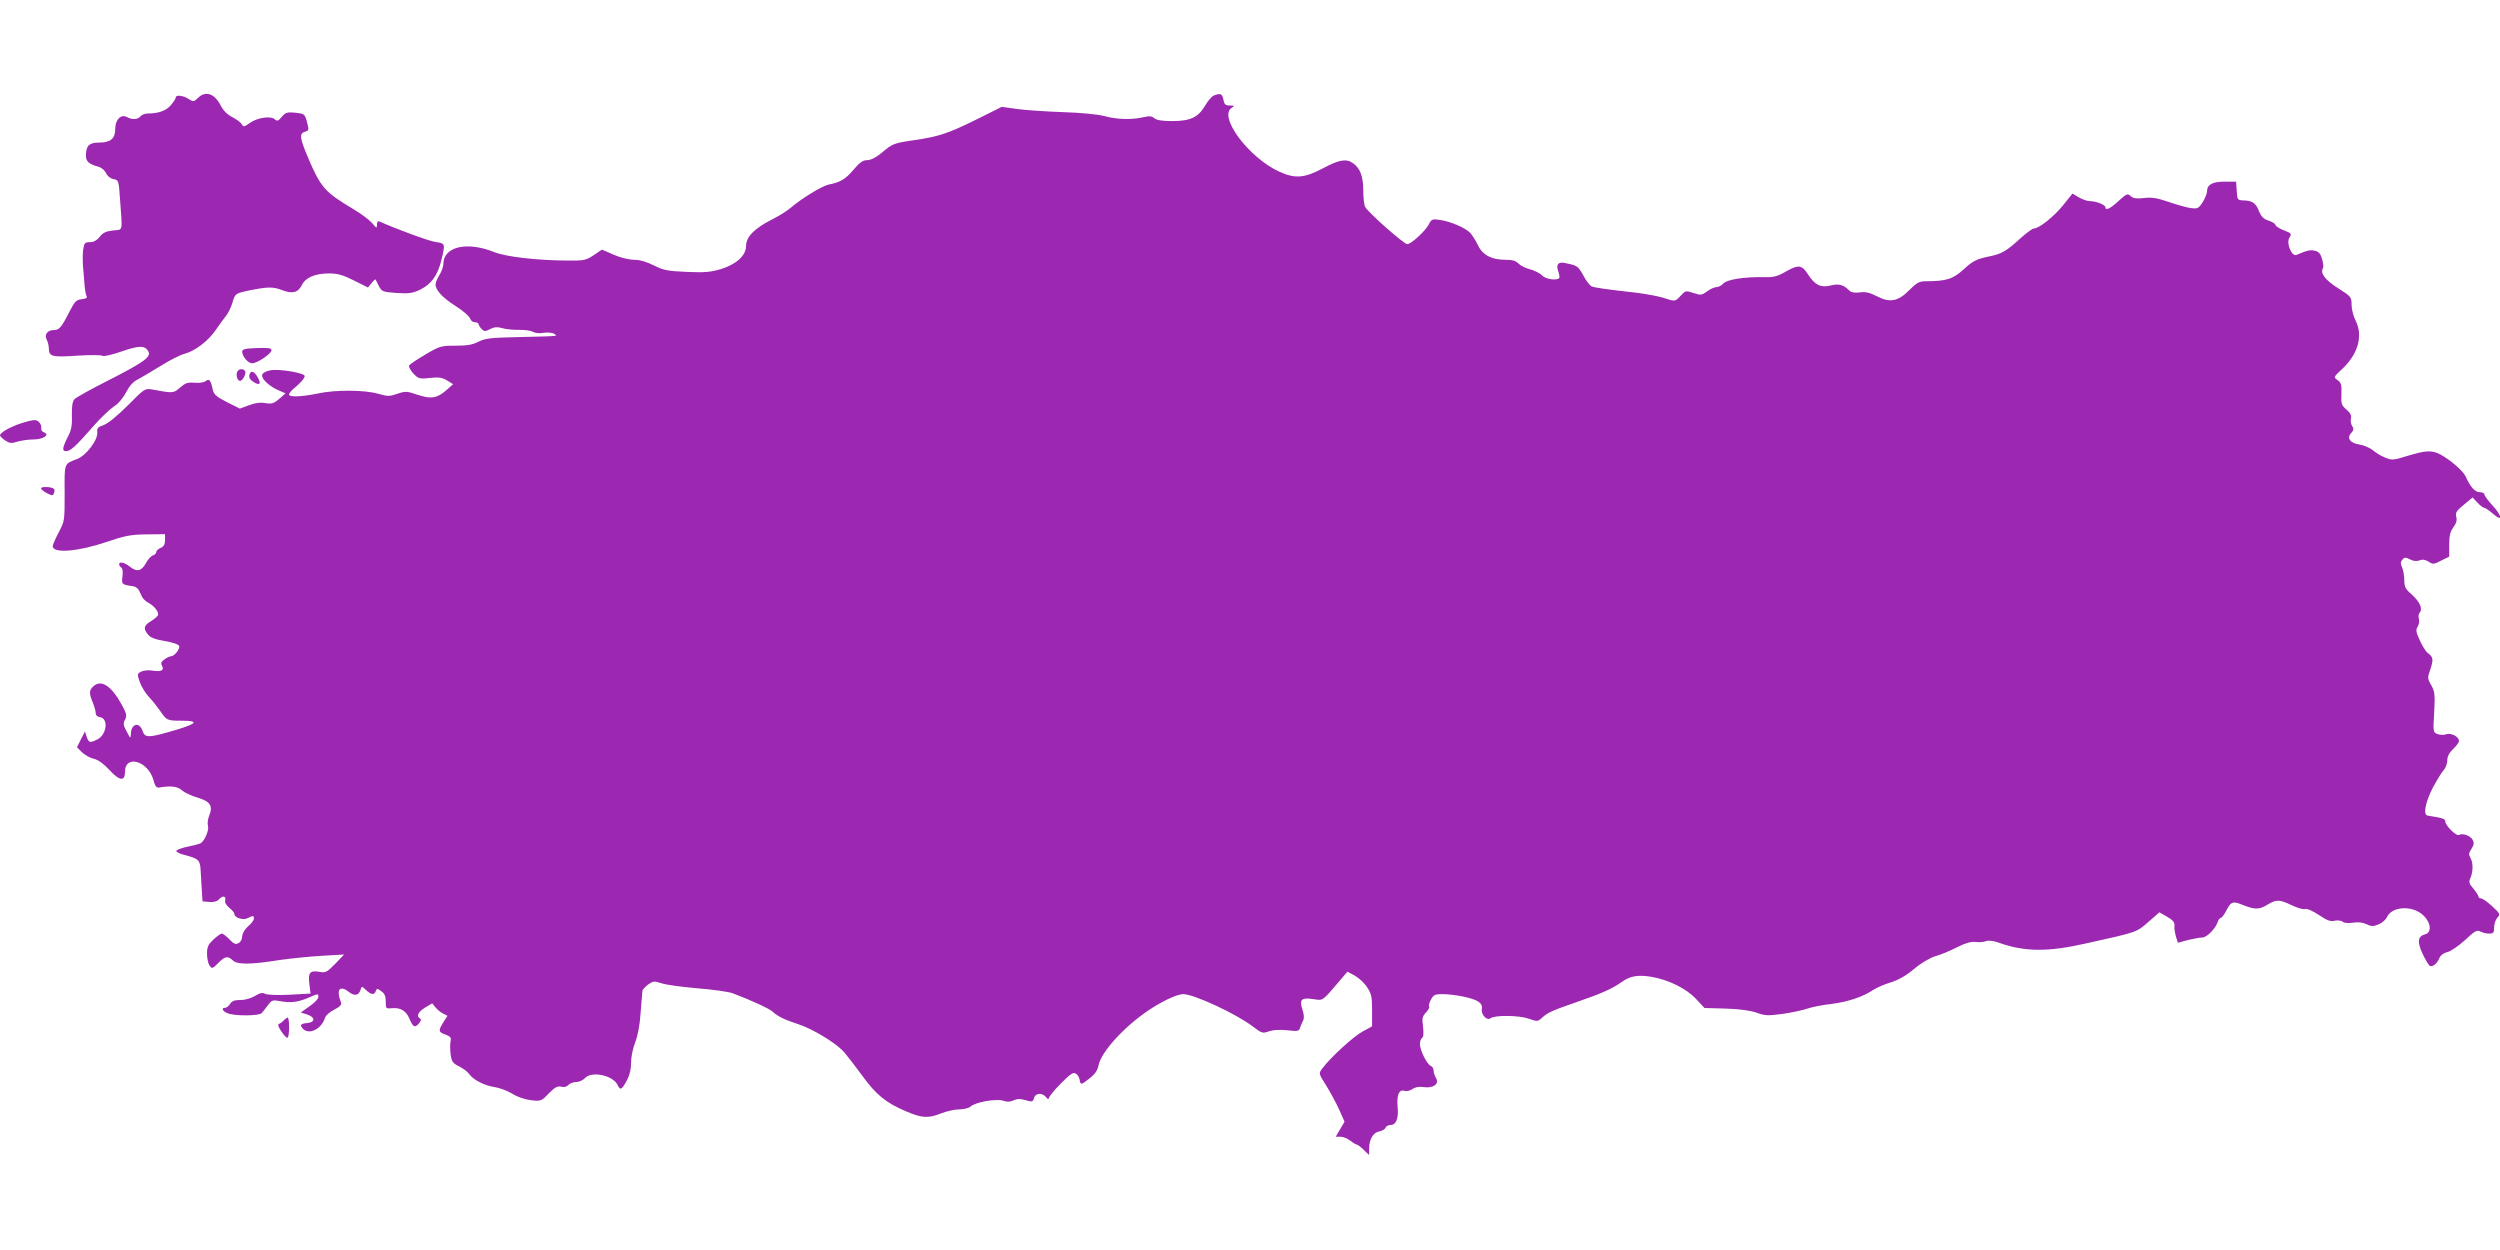 <?xml version="1.0" standalone="no"?>
<!DOCTYPE svg PUBLIC "-//W3C//DTD SVG 20010904//EN"
 "http://www.w3.org/TR/2001/REC-SVG-20010904/DTD/svg10.dtd">
<svg version="1.0" xmlns="http://www.w3.org/2000/svg"
 width="1280pt" height="640pt" viewBox="0 0 1280 640"
 preserveAspectRatio="xMidYMid meet">
<g transform="translate(0,640) scale(0.1,-0.1)"
fill="#9c27b0" stroke="none">
<path d="M1013 5898 c-21 -20 -23 -20 -47 -5 -27 18 -66 23 -66 8 0 -5 -11
-23 -25 -39 -24 -29 -63 -43 -117 -43 -14 0 -32 -6 -38 -14 -15 -18 -43 -19
-71 -4 -30 16 -59 -14 -59 -61 0 -50 -24 -70 -83 -70 -51 0 -67 -16 -67 -68 0
-29 16 -43 68 -57 13 -4 28 -18 35 -31 6 -15 22 -28 38 -31 26 -5 27 -7 33
-96 13 -181 18 -161 -36 -167 -35 -4 -52 -12 -68 -33 -14 -18 -31 -27 -50 -27
-25 0 -29 -4 -34 -37 -3 -21 -3 -60 -1 -88 3 -27 6 -71 8 -96 2 -25 7 -51 11
-57 4 -7 -6 -12 -26 -14 -28 -3 -35 -11 -63 -65 -40 -79 -52 -93 -80 -93 -32
0 -49 -23 -36 -49 6 -11 11 -31 11 -44 0 -43 17 -47 146 -38 65 4 124 4 130
-1 6 -4 49 6 98 23 90 31 119 31 136 -1 15 -28 -26 -56 -208 -149 -87 -44
-165 -87 -172 -96 -9 -11 -13 -38 -12 -81 2 -46 -2 -74 -16 -101 -33 -65 -36
-83 -14 -83 23 0 50 25 141 129 35 40 81 84 103 99 24 15 49 45 64 74 15 30
36 54 57 64 17 9 70 40 117 69 47 30 103 58 126 64 53 14 122 67 159 122 16
24 39 55 50 69 12 14 27 44 34 67 14 49 15 50 78 64 101 21 130 22 176 4 55
-21 82 -14 103 26 19 39 68 59 139 59 44 0 71 -8 127 -36 l72 -36 18 22 c10
13 20 21 21 19 1 -2 9 -17 17 -34 15 -28 20 -30 90 -35 64 -4 82 -2 123 18 55
27 87 71 106 147 22 88 21 89 -29 96 -35 5 -203 67 -287 105 -8 4 -13 -2 -13
-16 0 -20 -2 -20 -25 8 -14 16 -56 48 -94 70 -150 90 -168 110 -236 270 -40
95 -43 118 -15 127 23 7 23 8 10 57 -10 34 -13 36 -58 41 -41 4 -50 1 -69 -21
-18 -22 -24 -24 -37 -12 -22 18 -92 7 -129 -21 -27 -19 -31 -20 -39 -5 -5 9
-27 25 -48 36 -26 13 -47 34 -60 60 -32 62 -78 77 -117 38z"/>
<path d="M6215 5911 c-11 -4 -31 -28 -45 -52 -35 -60 -76 -79 -169 -79 -51 0
-79 5 -90 14 -13 12 -26 13 -56 6 -60 -14 -137 -12 -202 6 -35 9 -120 17 -213
20 -85 3 -190 10 -233 16 l-78 11 -122 -61 c-150 -74 -195 -90 -322 -109 -111
-16 -115 -18 -174 -68 -27 -22 -53 -35 -71 -35 -22 0 -39 -12 -70 -49 -42 -49
-67 -64 -127 -76 -34 -7 -137 -70 -191 -116 -18 -16 -63 -45 -100 -63 -89 -45
-132 -89 -132 -134 0 -50 -49 -95 -130 -120 -54 -16 -84 -18 -175 -14 -95 4
-118 8 -167 33 -38 19 -73 29 -102 29 -26 0 -70 11 -104 26 l-60 26 -43 -29
c-39 -26 -49 -28 -138 -27 -151 1 -310 19 -370 43 -141 57 -261 28 -261 -61 0
-13 -9 -38 -20 -56 -11 -18 -20 -39 -20 -48 0 -29 35 -68 103 -111 38 -24 71
-53 74 -64 3 -10 14 -19 24 -19 11 0 19 -4 19 -9 0 -5 7 -17 16 -25 13 -14 19
-14 43 -1 22 11 37 12 62 5 19 -6 57 -9 84 -9 28 1 61 -3 73 -10 13 -7 37 -9
56 -5 19 3 43 1 53 -5 22 -13 27 -12 -189 -17 -134 -3 -163 -6 -197 -23 -30
-16 -59 -21 -118 -21 -75 0 -82 -2 -155 -45 -42 -25 -80 -50 -83 -56 -4 -6 6
-24 21 -41 27 -28 32 -29 86 -23 45 5 62 2 87 -13 l31 -19 -35 -31 c-48 -42
-79 -46 -148 -23 -53 18 -60 19 -102 5 -40 -14 -50 -14 -99 0 -69 20 -219 21
-311 1 -81 -17 -145 -19 -145 -5 0 6 10 18 21 28 36 29 59 55 59 67 0 15 -131
38 -175 29 -20 -3 -39 -13 -42 -21 -8 -19 30 -57 78 -79 l41 -18 -32 -28 c-28
-24 -38 -27 -71 -22 -26 5 -54 1 -85 -11 l-46 -17 -66 33 c-55 28 -67 39 -73
65 -9 46 -18 57 -34 44 -8 -7 -29 -11 -47 -10 -51 3 -54 2 -88 -26 -32 -28
-35 -28 -142 -8 -36 6 -39 4 -124 -82 -54 -54 -101 -92 -123 -100 -30 -10 -35
-17 -33 -36 5 -39 -56 -120 -103 -138 -68 -26 -65 -18 -64 -174 0 -142 0 -144
-30 -201 -17 -32 -31 -64 -31 -71 0 -39 128 -29 278 22 91 31 121 37 202 38
l95 1 0 -30 c0 -22 -6 -33 -22 -40 -13 -5 -23 -15 -23 -22 0 -6 -8 -14 -18
-17 -9 -3 -26 -22 -36 -41 -22 -40 -46 -45 -83 -15 -27 21 -53 26 -53 11 0 -6
5 -13 11 -17 7 -4 9 -22 6 -45 -5 -41 -5 -42 57 -51 10 -2 23 -11 27 -20 5
-10 13 -26 17 -35 5 -10 20 -23 33 -30 26 -14 49 -41 49 -59 0 -7 -16 -21 -35
-33 -39 -23 -43 -39 -17 -70 12 -16 37 -25 85 -33 41 -7 71 -17 74 -25 6 -15
-24 -53 -41 -53 -6 0 -22 -7 -34 -16 -17 -12 -20 -19 -12 -34 12 -23 -6 -31
-53 -23 -19 3 -44 0 -55 -6 -20 -11 -20 -13 -6 -54 8 -23 30 -58 48 -77 18
-19 43 -51 56 -70 33 -48 36 -50 108 -50 101 0 82 -17 -68 -59 -103 -29 -119
-28 -131 9 -17 47 -59 33 -59 -19 -1 -24 -3 -22 -21 13 -18 32 -19 43 -9 61
11 20 8 31 -16 76 -55 100 -108 133 -148 93 -20 -19 -20 -35 -1 -81 8 -19 15
-44 15 -54 0 -11 9 -19 22 -21 44 -6 35 -88 -12 -113 -39 -20 -45 -19 -56 12
l-9 28 -21 -41 -20 -40 26 -26 c15 -14 42 -29 60 -33 23 -5 50 -25 81 -58 51
-56 79 -59 79 -9 0 91 119 56 146 -43 8 -31 15 -39 30 -37 57 10 94 6 116 -15
13 -11 49 -28 80 -37 65 -19 80 -43 58 -95 -6 -16 -9 -39 -5 -50 6 -21 -16
-74 -37 -88 -7 -4 -37 -12 -67 -18 -30 -6 -56 -16 -58 -21 -2 -6 18 -16 44
-22 69 -18 77 -26 80 -74 1 -24 4 -70 6 -103 l4 -60 35 -3 c22 -2 39 3 48 12
18 22 39 20 33 -3 -3 -12 5 -25 21 -39 14 -11 26 -25 26 -31 0 -20 45 -34 68
-22 27 14 32 14 32 -2 0 -8 -13 -26 -30 -40 -18 -16 -30 -37 -30 -52 0 -13 -8
-29 -19 -34 -14 -8 -24 -4 -46 19 -16 17 -34 30 -39 30 -6 0 -26 -14 -44 -31
-26 -25 -32 -37 -32 -73 0 -23 6 -50 13 -60 12 -17 15 -16 44 13 36 36 49 38
76 13 23 -21 91 -21 234 2 54 8 151 18 217 22 l118 7 -46 -48 c-41 -42 -50
-47 -79 -41 -50 9 -61 -4 -53 -62 l6 -49 -107 -6 c-62 -3 -116 -1 -126 5 -13
7 -27 4 -51 -11 -20 -12 -50 -21 -75 -21 -30 0 -44 -5 -53 -20 -7 -11 -18 -20
-25 -20 -21 0 -15 -16 10 -27 34 -16 164 -15 177 0 6 6 20 25 32 41 19 25 25
27 57 21 55 -11 94 -7 146 15 56 24 55 24 55 5 0 -9 -20 -30 -45 -47 l-45 -32
32 -10 c43 -14 43 -40 1 -44 -35 -3 -40 -11 -21 -30 32 -32 95 0 113 59 4 11
25 29 47 40 28 14 38 25 34 36 -26 66 -7 91 39 55 30 -23 51 -20 61 10 6 20 6
20 28 -1 27 -25 42 -27 50 -5 5 14 8 14 28 -1 17 -11 23 -25 23 -53 0 -36 1
-37 32 -34 43 4 72 -13 89 -53 18 -44 28 -49 48 -26 11 13 14 21 7 26 -21 12
-11 33 25 56 l37 22 16 -20 c9 -11 26 -26 39 -32 l23 -12 -21 -33 c-27 -44
-26 -50 11 -63 26 -10 30 -16 26 -34 -3 -13 -3 -42 0 -66 5 -38 11 -47 44 -63
21 -11 44 -28 51 -39 21 -30 80 -60 131 -67 26 -4 66 -19 90 -34 25 -16 64
-29 95 -33 52 -6 54 -5 92 35 32 32 45 39 64 34 15 -4 28 0 36 9 7 8 25 15 40
15 15 0 35 9 45 20 34 38 144 14 167 -35 14 -30 22 -25 50 28 13 27 20 58 19
87 0 26 8 68 20 100 14 35 25 92 29 155 5 55 8 105 9 112 1 6 14 21 29 32 26
18 32 19 68 7 21 -8 104 -19 184 -26 79 -6 160 -18 180 -25 93 -35 187 -78
205 -94 28 -26 60 -41 135 -66 71 -23 190 -95 231 -141 14 -16 56 -70 92 -119
72 -100 122 -141 226 -185 82 -35 113 -37 181 -10 28 11 69 20 92 20 23 0 49
7 58 15 25 23 135 41 168 29 19 -7 34 -6 51 2 16 8 33 9 55 3 42 -12 44 -12
51 11 8 25 43 26 61 2 8 -10 13 -12 14 -5 0 7 27 41 61 75 50 50 64 60 77 51
10 -5 18 -20 20 -32 4 -27 7 -27 52 9 26 20 40 41 44 64 13 69 129 197 256
283 70 47 147 83 178 83 55 0 272 -101 357 -166 46 -35 50 -36 83 -24 21 7 54
9 93 5 52 -6 60 -5 65 12 3 10 10 26 15 36 7 12 6 30 -1 53 -19 56 -9 67 51
59 56 -8 44 -17 148 105 l30 35 37 -20 c20 -11 49 -37 63 -59 23 -34 26 -50
26 -120 l0 -81 -48 -26 c-47 -25 -169 -137 -207 -190 -19 -25 -19 -25 19 -85
21 -34 51 -89 67 -124 l28 -63 -22 -38 -23 -39 24 0 c14 0 36 -9 50 -20 14
-11 29 -20 33 -20 4 0 21 -12 36 -27 l28 -27 0 32 c0 48 20 83 51 89 15 3 30
11 33 19 3 8 14 14 25 14 29 0 42 32 37 91 -6 62 7 93 35 84 10 -4 29 1 41 9
14 10 34 14 57 10 49 -7 81 16 64 45 -7 12 -13 29 -13 40 0 10 -7 21 -15 24
-19 8 -55 80 -55 111 0 14 5 28 11 32 7 4 9 24 5 57 -6 43 -4 53 15 73 12 13
20 27 16 30 -3 4 0 19 9 35 13 25 20 29 57 29 63 0 156 -19 184 -37 18 -12 23
-23 20 -39 -5 -29 26 -62 45 -47 22 16 142 15 193 -2 45 -16 48 -16 69 3 30
28 53 38 183 83 120 41 178 67 226 101 43 31 82 38 150 27 88 -14 183 -61 232
-115 l42 -45 109 -3 c72 -2 126 -10 158 -21 43 -16 58 -16 134 -6 47 7 104 19
126 27 23 8 79 19 125 24 84 11 162 37 214 73 16 10 54 27 87 37 39 12 78 34
119 68 36 31 81 57 109 66 27 7 77 28 112 46 44 22 72 30 94 27 17 -2 41 -1
53 4 15 5 38 3 65 -7 134 -48 252 -49 450 -4 262 58 256 56 317 109 l57 50 40
-23 c30 -17 39 -28 37 -47 -1 -13 3 -38 8 -55 l10 -31 51 14 c29 7 62 13 74
13 23 0 68 46 79 80 3 11 10 20 15 20 5 0 19 18 30 40 22 43 32 47 77 29 67
-27 89 -27 129 -3 49 30 63 30 128 -1 30 -14 60 -23 69 -19 9 3 39 -10 70 -31
42 -28 60 -35 81 -29 15 3 32 1 40 -5 8 -7 29 -9 54 -5 27 4 50 1 69 -8 24
-12 34 -12 61 -1 18 7 37 24 43 37 22 49 107 61 166 25 55 -34 72 -102 29
-113 -37 -9 -41 -39 -12 -100 14 -30 31 -58 36 -61 14 -9 40 13 50 41 6 13 21
25 40 29 17 4 57 31 90 61 50 47 62 54 79 45 11 -6 31 -11 45 -11 22 0 26 4
26 32 0 17 7 40 17 50 15 17 14 20 -27 58 -24 22 -49 40 -57 40 -7 0 -13 4
-13 9 0 5 -12 24 -26 41 -23 27 -25 34 -15 56 14 32 14 79 -1 103 -9 15 -8 24
6 45 13 20 14 31 6 46 -11 21 -52 36 -70 25 -13 -8 -70 48 -70 69 0 14 -14 18
-90 30 -25 3 -13 67 26 143 20 37 44 77 55 89 10 11 19 34 19 50 0 21 10 40
30 59 17 16 30 34 30 41 0 22 -40 43 -64 35 -11 -5 -32 -4 -45 0 -24 9 -24 11
-18 112 5 91 3 106 -15 139 -20 34 -20 38 -4 83 16 49 14 61 -14 82 -9 6 -27
34 -40 63 -20 43 -22 54 -12 71 7 11 10 29 7 40 -4 11 -2 26 4 33 17 20 -1 57
-43 94 -30 26 -36 38 -36 71 0 22 -5 51 -11 65 -9 20 -9 29 1 40 10 13 16 14
39 2 17 -9 34 -11 49 -5 16 6 30 4 47 -7 21 -14 27 -14 64 6 l41 20 0 61 c0
45 5 67 21 89 15 20 20 36 15 54 -5 21 1 31 39 62 l45 37 25 -27 c13 -14 29
-26 34 -26 6 0 26 -14 46 -31 50 -44 47 -11 -5 45 -22 24 -40 48 -40 55 0 6
-11 11 -24 11 -24 0 -49 28 -72 81 -13 28 -81 87 -131 113 -43 22 -74 20 -166
-8 -74 -23 -81 -23 -115 -9 -20 8 -49 25 -63 38 -15 12 -45 25 -68 29 -49 7
-67 33 -43 59 13 14 14 22 5 36 -7 10 -9 28 -6 39 3 15 -3 28 -23 45 -26 22
-28 30 -26 80 2 47 -1 58 -20 71 -21 15 -21 15 25 58 81 76 107 170 67 248
-11 22 -20 57 -20 80 0 39 -2 42 -70 85 -66 42 -92 77 -76 103 3 5 1 25 -5 45
-7 27 -17 39 -36 43 -24 6 -38 3 -95 -21 -24 -10 -53 58 -37 87 13 23 14 22
-33 41 -21 9 -38 20 -38 26 0 5 -15 15 -34 21 -26 8 -38 20 -50 49 -16 42 -35
54 -81 55 -29 1 -30 3 -33 49 l-3 47 -59 0 c-62 0 -90 -15 -90 -50 0 -10 -10
-35 -22 -55 -22 -33 -26 -35 -63 -30 -21 3 -73 18 -114 32 -58 20 -86 24 -125
19 -38 -4 -54 -2 -67 10 -16 15 -21 12 -62 -25 -42 -39 -67 -51 -67 -33 0 13
-47 32 -78 32 -15 0 -41 9 -59 20 l-32 19 -48 -60 c-47 -58 -123 -119 -150
-119 -7 0 -37 -22 -67 -49 -77 -70 -96 -81 -171 -96 -56 -12 -75 -22 -120 -63
-55 -51 -90 -62 -197 -62 -31 0 -45 -8 -81 -44 -58 -59 -100 -68 -167 -33 -37
19 -58 24 -87 20 -27 -3 -44 -1 -54 9 -31 31 -54 37 -97 26 -50 -12 -79 2
-115 57 -31 49 -49 51 -111 16 -44 -26 -64 -31 -112 -30 -105 2 -191 -12 -210
-32 -9 -11 -26 -19 -36 -19 -10 0 -32 -10 -48 -22 -27 -20 -33 -20 -70 -8 -38
13 -41 12 -64 -13 -29 -32 -29 -32 -92 -11 -27 8 -87 19 -134 25 -160 18 -215
26 -231 33 -9 4 -29 29 -43 57 -27 48 -31 50 -97 63 -31 6 -43 -9 -31 -42 6
-17 8 -33 5 -36 -14 -14 -71 -5 -88 14 -10 11 -38 25 -61 31 -24 6 -50 20 -60
30 -13 14 -31 19 -68 19 -70 0 -116 25 -139 75 -11 22 -28 50 -39 62 -24 26
-98 58 -155 67 -39 6 -44 4 -57 -22 -18 -35 -91 -102 -111 -102 -17 0 -200
162 -215 190 -6 10 -10 48 -10 85 0 71 -16 114 -52 139 -35 25 -71 19 -155
-26 -95 -50 -142 -54 -223 -17 -159 73 -316 286 -242 328 14 9 13 10 -11 11
-22 0 -29 5 -33 30 -7 31 -15 34 -49 21z"/>
<path d="M1240 4600 c0 -25 30 -60 51 -60 26 0 99 49 99 67 0 11 -16 13 -75
11 -59 -2 -75 -6 -75 -18z"/>
<path d="M1214 4495 c-7 -18 2 -45 15 -45 14 0 33 38 26 50 -9 15 -35 12 -41
-5z"/>
<path d="M1277 4481 c-3 -14 3 -25 20 -36 32 -21 42 -11 23 22 -19 34 -36 39
-43 14z"/>
<path d="M103 4231 c-56 -19 -103 -47 -103 -60 0 -5 12 -16 26 -26 23 -15 33
-16 64 -6 21 6 58 11 82 11 49 0 85 24 54 36 -9 3 -16 11 -15 18 4 23 -14 46
-35 45 -11 0 -44 -8 -73 -18z"/>
<path d="M210 3900 c0 -5 14 -17 30 -25 28 -14 31 -14 36 0 4 9 4 19 0 22 -10
11 -66 13 -66 3z"/>
<path d="M1453 1176 c-7 -8 -17 -16 -24 -18 -9 -3 -4 -16 13 -41 13 -20 28
-34 31 -30 10 9 9 103 0 103 -5 -1 -13 -7 -20 -14z"/>
</g>
</svg>
